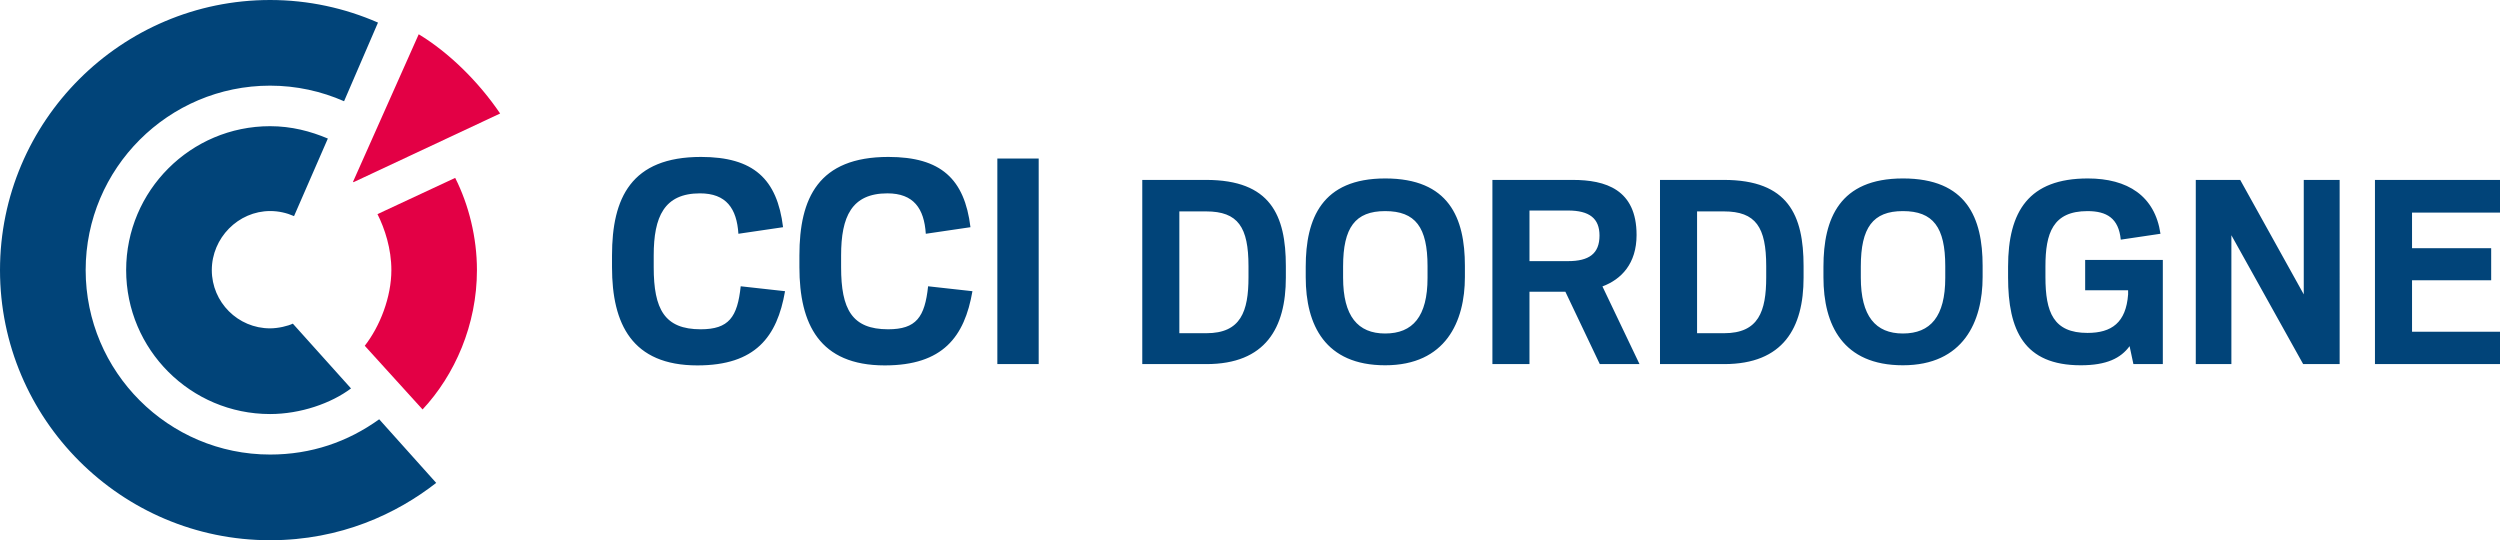 <svg xmlns="http://www.w3.org/2000/svg" width="1110.634" height="240"><path d="M167.693 95.125c3.268 6.485 6.174 15.398 6.174 24.865 0 12-5.063 24.97-11.819 33.624l25.68 28.289c14.286-15.294 24.155-37.525 24.155-61.913 0-14.44-3.604-28.96-9.662-40.96l-34.528 16.095zm18.323-79.9l-29.18 65.516.194.206 65.154-30.523c-9.623-14.183-22.76-27.087-36.168-35.2v.001z" fill="#e30045"/><path d="M535.823 79.93h-28.364v81.823h28.495c26.272 0 35.291-16.077 35.291-38.428v-5.098c0-22.612-6.797-38.297-35.422-38.297zm18.822 43.264c0 15.162-3.398 24.834-18.69 24.834h-12.026V93.916h11.894c14.247 0 18.822 7.058 18.822 24.311v4.967zm290.718-43.918v.001c-28.101 0-35.29 17.775-35.29 39.212v4.705c0 21.175 8.626 39.081 35.29 39.081 26.926 0 35.422-19.474 35.422-39.212v-4.967c0-21.304-7.058-38.82-35.422-38.82zm18.823 44.181c0 17.121-6.536 24.702-18.823 24.702-12.155 0-18.69-7.712-18.69-24.834v-4.967c0-17.254 5.358-24.573 18.69-24.573 13.463 0 18.823 7.19 18.823 24.442v5.23zm-552.914 22.831c-16.056 0-20.86-8.9-20.86-27.566v-5.243c0-17.22 4.662-27.579 20.563-27.579 11.664 0 16.34 6.717 17.064 17.955l19.84-2.919c-2.622-21.443-13.123-31.22-36.465-31.22-31.065 0-39.526 18.238-39.526 43.763v5.243c0 25.241 8.9 43.61 37.925 43.61 25.808 0 35.444-12.686 38.945-32.966l-19.699-2.183c-1.447 13.705-5.244 19.105-17.787 19.105zm83.251 0c-16.043 0-20.86-8.9-20.86-27.566v-5.243c0-17.22 4.662-27.579 20.563-27.579 11.664 0 16.34 6.717 17.064 17.955l19.84-2.919c-2.622-21.443-13.123-31.22-36.465-31.22-31.065 0-39.526 18.238-39.526 43.763v5.243c0 25.241 8.9 43.61 37.925 43.61 25.808 0 35.444-12.686 38.945-32.966l-19.699-2.183c-1.447 13.705-5.244 19.105-17.787 19.105zm48.548 15.452h18.368v-91.3h-18.368v91.3zm-323.084 40.194c-45.17 0-81.933-36.75-81.933-81.947 0-45.159 36.762-81.933 81.933-81.933 11.703 0 22.786 2.493 32.862 6.923l15.074-34.94C153.236 3.616 137.025 0 119.987 0 53.84 0 0 53.85 0 119.987 0 186.174 53.839 240 119.987 240c31.505 0 56.358-11.871 73.796-25.472l-25.33-28.263c-13.925 10.024-30.175 15.669-48.466 15.669zM765.823 79.93h-28.364v81.823h28.495c26.272 0 35.291-16.077 35.291-38.428v-5.098c0-22.612-6.797-38.297-35.422-38.297zm18.822 43.264c0 15.162-3.398 24.834-18.69 24.834h-12.026V93.916h11.894c14.247 0 18.822 7.058 18.822 24.311v4.967zm-57.591-18.821h-.001c0-20.26-13.854-24.443-28.363-24.443h-35.682v81.823h16.469v-32.154h15.946l15.293 32.154h17.645l-16.47-34.507c8.366-3.137 15.163-10.065 15.163-22.873zM696.6 116.005h-17.123V93.524H696.6c9.54 0 13.985 3.528 13.985 11.11 0 8.104-4.705 11.371-13.985 11.371zM120.071 93.753c3.708 0 7.337.84 10.554 2.26l15.022-34.463c-7.647-3.23-16.12-5.49-25.666-5.49-35.264 0-63.94 28.676-63.94 63.927 0 35.276 28.676 63.953 63.94 63.953 13.537 0 27.178-4.78 35.961-11.38 0 0-23.767-26.507-25.847-28.78-2.144 1.034-6.446 2.093-10.114 2.093-14.274 0-25.886-11.6-25.886-25.886 0-14.26 11.703-26.234 25.976-26.234zm495.292-14.477v.001c-28.101 0-35.29 17.775-35.29 39.212v4.705c0 21.175 8.626 39.081 35.29 39.081 26.926 0 35.422-19.474 35.422-39.212v-4.967c0-21.304-7.058-38.82-35.422-38.82zm18.823 44.181c0 17.121-6.536 24.702-18.823 24.702-12.155 0-18.69-7.712-18.69-24.834v-4.967c0-17.254 5.358-24.573 18.69-24.573 13.463 0 18.823 7.19 18.823 24.442v5.23zm437.368 23.918v-22.874h35.158v-14.245h-35.158V94.44h39.08V79.931h-55.55v81.821h55.55v-14.377h-39.08zm-145.214-18.43h19.079v1.83c-.914 12.547-7.318 17.123-18.036 17.123-15.16 0-18.691-9.15-18.691-24.835v-4.704c0-14.77 3.268-24.574 18.691-24.574 8.497 0 13.854 3.138 14.769 12.68l17.647-2.615c-2.483-16.86-14.64-24.572-32.284-24.572-26.142 0-35.421 14.507-35.421 39.21v4.707c0 23.527 7.058 39.08 32.283 39.08 11.503 0 17.775-3.137 21.698-8.496l1.698 7.973h13.07v-46.27H926.34v13.463zm97.113 1.83L995.22 79.93h-19.736v81.821H991.3v-57.249l31.89 57.25h16.206V79.93h-15.943v50.845z" fill="#014479"/></svg>
